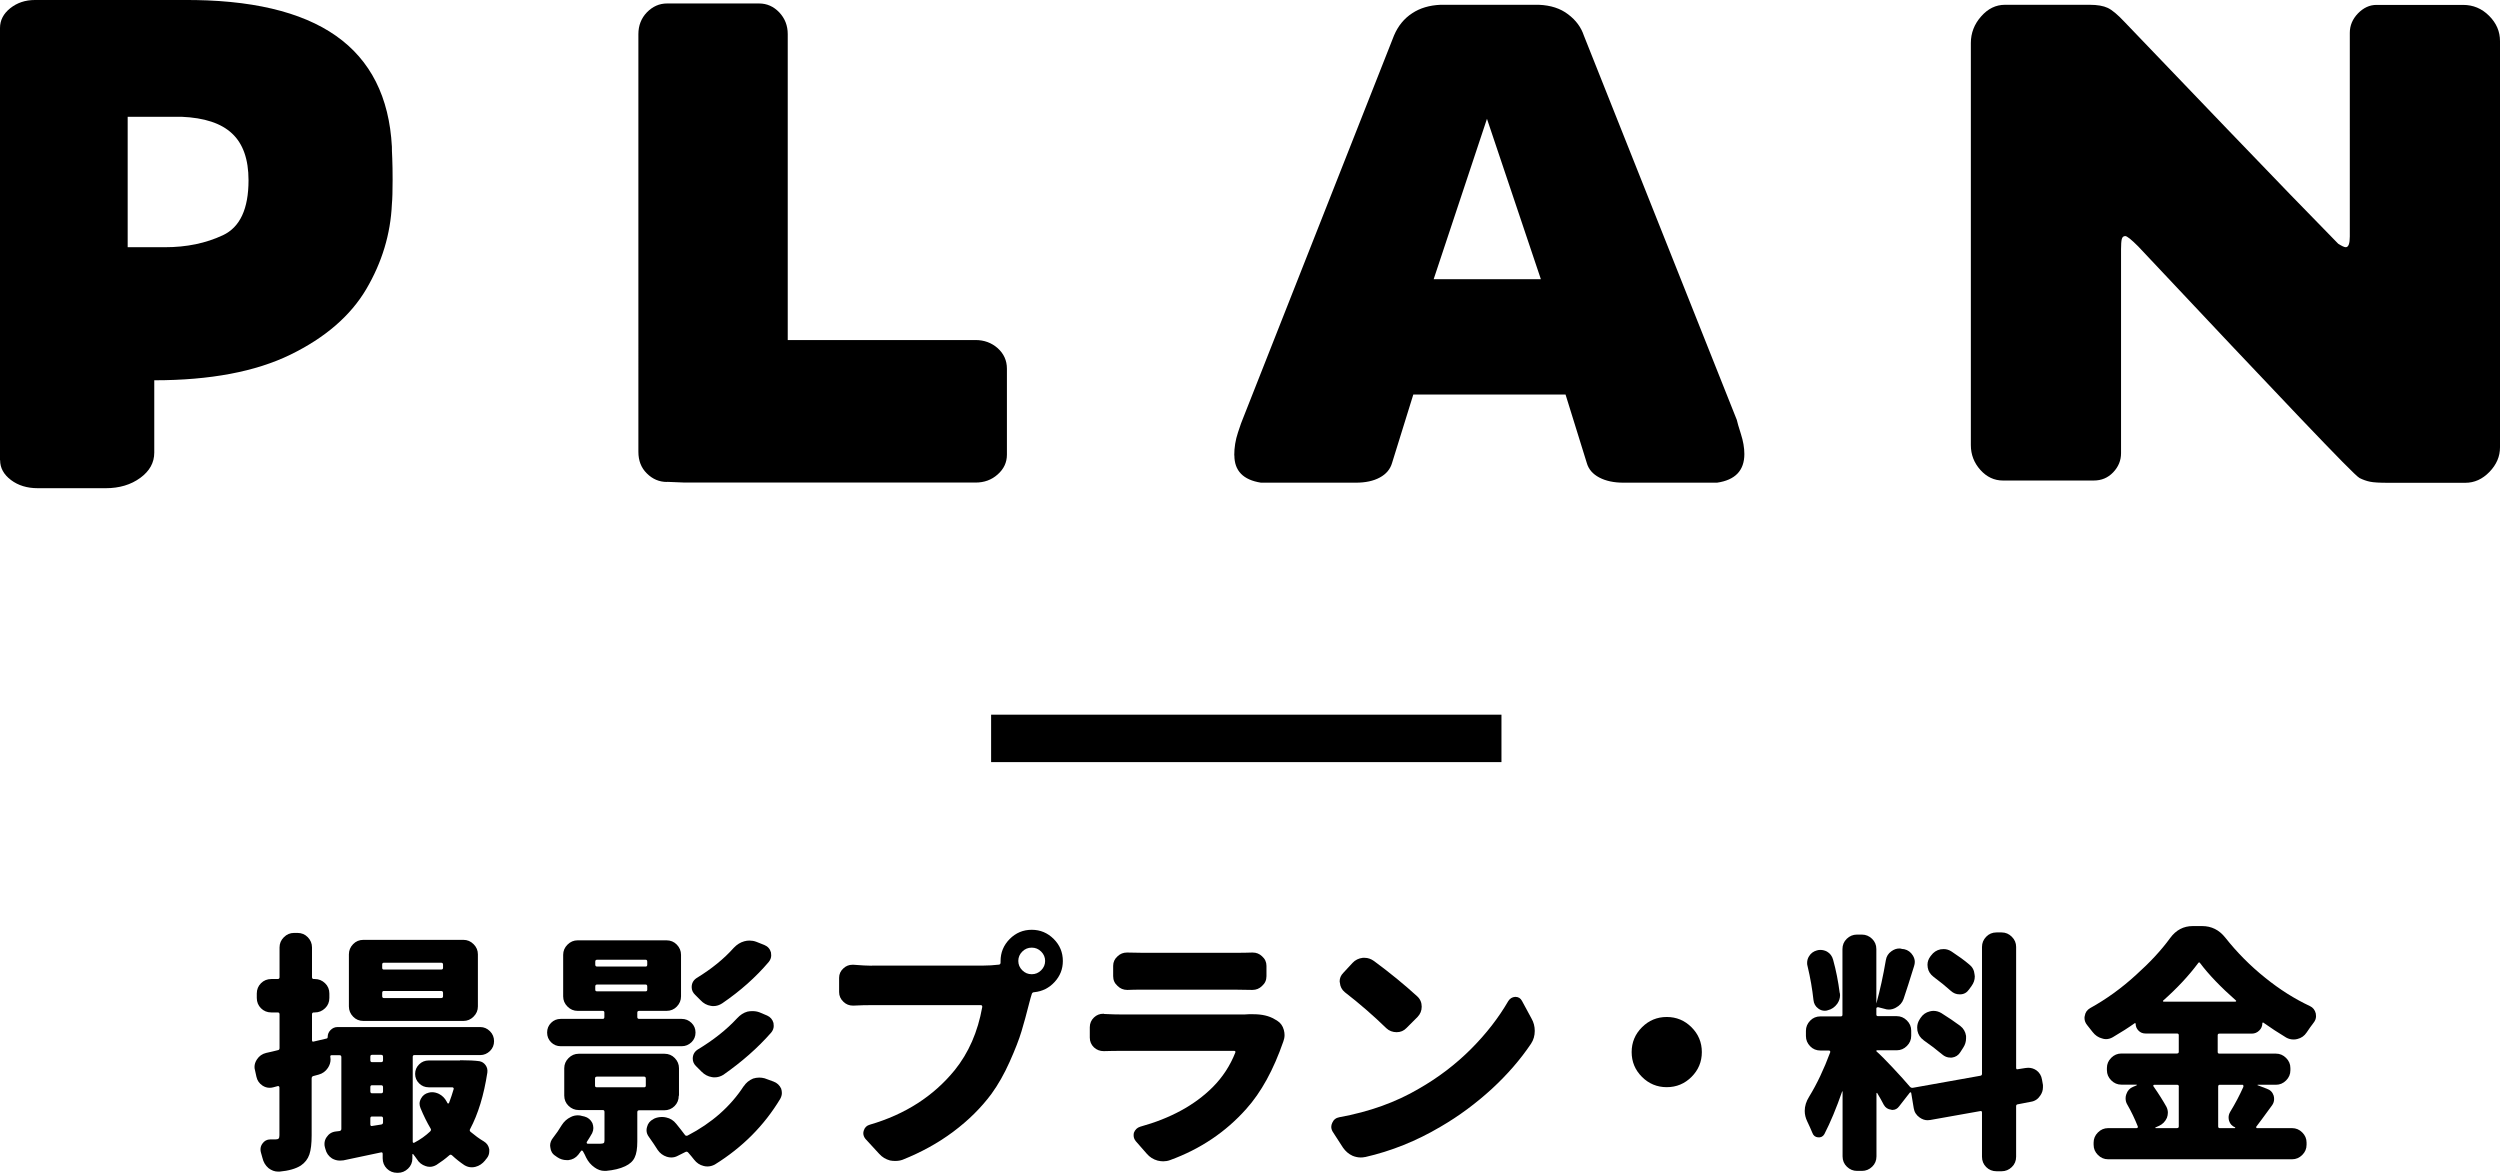 <?xml version="1.0" encoding="UTF-8"?>
<svg id="b" data-name="レイヤー 2" xmlns="http://www.w3.org/2000/svg" viewBox="0 0 208.73 97.91">
  <g id="c" data-name="レイヤー 1">
    <g>
      <path d="m0,38.42V2.34c0-.65.29-1.2.85-1.65C1.43.23,2.11,0,2.91,0h12.37c5.62-.04,9.88.96,12.77,2.99,2.89,2.03,4.45,5.12,4.67,9.26,0,.15,0,.48.03.97.02.49.03,1.08.03,1.77,0,.95-.02,1.63-.06,2.05-.11,2.51-.83,4.87-2.14,7.1-1.31,2.22-3.42,4.05-6.33,5.47-2.91,1.42-6.7,2.14-11.37,2.14v6.04c0,.84-.39,1.54-1.17,2.11-.78.57-1.74.86-2.88.86H3.14c-.88,0-1.62-.23-2.22-.68-.61-.46-.91-1.01-.91-1.65Zm10.43-17.78h3.36c1.79,0,3.39-.33,4.82-1,1.43-.67,2.14-2.2,2.14-4.59,0-1.75-.46-3.05-1.37-3.9-.91-.86-2.32-1.32-4.22-1.4h-4.73c.15,0,.23-.06.23-.17v11.29c0-.15-.08-.23-.23-.23Z"/>
      <path d="m55.69,40.24c-.65,0-1.21-.24-1.68-.71-.48-.47-.71-1.07-.71-1.8V2.85c0-.72.24-1.33.71-1.82.48-.49,1.04-.74,1.68-.74h7.69c.65,0,1.21.25,1.68.74.47.5.71,1.1.71,1.82v25.54h15.68c.72,0,1.34.23,1.85.68.51.46.77,1.03.77,1.71v7.18c0,.65-.26,1.2-.77,1.65-.51.46-1.13.68-1.85.68h-24.28l-1.48-.06Z"/>
      <path d="m103.05,38.02c0-.65.1-1.28.31-1.91s.33-.98.37-1.05L116.39,2.96c.34-.8.85-1.42,1.51-1.85.66-.44,1.45-.67,2.37-.71h8.21c.99.04,1.8.3,2.45.8.65.49,1.08,1.08,1.31,1.77l12.77,32.09c.04.19.15.58.34,1.17.19.59.29,1.15.29,1.68,0,1.37-.76,2.17-2.28,2.39h-7.81c-.8,0-1.47-.14-2.02-.43-.55-.29-.9-.69-1.05-1.23l-1.77-5.7h-12.71l-1.77,5.7c-.15.53-.49.94-1.03,1.23-.53.29-1.2.43-2,.43h-7.92c-1.48-.23-2.22-.99-2.22-2.28Zm21.89-14.71h3.71l-4.5-13.39-4.45,13.39h5.24Z"/>
      <path d="m196.99,39.9c-.23-.11-1.88-1.79-4.96-5.02-3.08-3.23-7.58-8-13.51-14.31-.57-.57-.93-.86-1.08-.86s-.25.09-.29.26-.06.45-.06.83v17.04c0,.61-.22,1.14-.66,1.6-.44.46-.98.68-1.62.68h-7.58c-.72,0-1.35-.29-1.88-.88-.53-.59-.8-1.28-.8-2.08V3.59c0-.83.29-1.58.86-2.22.57-.65,1.23-.97,1.99-.97h7.07c.65,0,1.15.09,1.51.26.36.17.83.56,1.4,1.17,1.75,1.82,4.6,4.8,8.55,8.92,3.95,4.12,7.05,7.32,9.29,9.6.3.19.51.29.63.29.23,0,.34-.3.34-.91V2.74c0-.61.23-1.15.68-1.62.46-.47.97-.71,1.54-.71h7.24c.84,0,1.56.3,2.17.91.61.61.91,1.31.91,2.11v33.92c0,.76-.29,1.44-.88,2.05-.59.61-1.26.91-2.02.91h-6.44c-.72,0-1.23-.03-1.51-.09-.29-.06-.58-.16-.88-.31Z"/>
      <path d="m38.42,88.52c.7,0,1.23.03,1.6.08.22.04.39.15.52.33s.18.38.15.62c-.29,1.89-.77,3.46-1.44,4.72-.05.08-.04.16.04.23.36.3.72.57,1.11.8.25.15.4.37.45.66v.16c0,.22-.07.42-.21.59-.05.05-.1.12-.14.18-.22.27-.49.45-.8.53-.11.03-.21.04-.31.04-.22,0-.42-.06-.62-.18-.37-.25-.71-.52-1.03-.82-.08-.07-.16-.07-.23,0-.33.29-.68.55-1.07.8-.19.11-.38.16-.55.16-.12,0-.24-.02-.35-.06-.31-.1-.56-.29-.74-.59-.1-.14-.19-.27-.29-.39-.01-.03-.03-.04-.05-.03-.02,0-.03.02-.03.05v.31c0,.34-.12.63-.36.86s-.52.35-.85.35h-.06c-.34,0-.63-.12-.86-.35s-.35-.52-.35-.86v-.37c0-.11-.05-.15-.16-.12-.86.18-1.9.4-3.12.66-.1.01-.19.02-.29.02-.23,0-.45-.06-.66-.18-.29-.19-.47-.45-.55-.78l-.04-.14c-.03-.1-.04-.19-.04-.29,0-.21.06-.4.18-.57.18-.27.43-.43.76-.47l.33-.04c.1-.03.14-.09.14-.18v-5.99c0-.11-.05-.16-.16-.16h-.64c-.1,0-.14.05-.12.14.01.07.02.14.02.21,0,.26-.08.5-.23.72-.18.27-.43.46-.76.55l-.45.12c-.1.03-.14.1-.14.21v4.74c0,.68-.06,1.22-.19,1.6s-.37.69-.71.92c-.42.27-1.02.44-1.78.51h-.12c-.29,0-.55-.1-.8-.29-.26-.22-.43-.51-.51-.86-.04-.14-.08-.28-.12-.43-.03-.1-.04-.18-.04-.27,0-.18.05-.34.16-.49.16-.23.38-.35.66-.35h.43c.12,0,.21-.02.26-.07s.07-.14.07-.28v-3.98s-.01-.08-.04-.1-.06-.03-.1-.02l-.37.1c-.1.03-.2.04-.31.04-.21,0-.4-.06-.59-.18-.27-.18-.44-.42-.51-.74l-.12-.55c-.03-.1-.04-.18-.04-.27,0-.22.07-.43.21-.64.18-.27.43-.45.76-.53.31-.07.64-.14.98-.23.1-.01.14-.08.14-.18v-2.81c0-.11-.05-.16-.14-.16h-.55c-.34,0-.63-.12-.86-.35s-.35-.52-.35-.86v-.37c0-.34.12-.63.35-.86s.52-.35.86-.35h.53c.11,0,.16-.05.16-.16v-2.48c0-.33.12-.61.36-.85s.52-.36.85-.36h.29c.34,0,.63.12.86.36s.35.52.35.85v2.48c0,.11.05.16.16.16h.08c.33,0,.61.12.85.35s.36.52.36.86v.37c0,.34-.12.63-.36.86s-.52.35-.85.35h-.08c-.11,0-.16.05-.16.16v2.15c0,.11.05.15.14.12l1.07-.25c.07-.01.1-.06.1-.14,0-.22.08-.41.24-.57s.35-.25.58-.25h11.92c.31,0,.58.12.81.35s.34.51.34.83-.11.59-.34.82c-.23.22-.5.34-.81.34h-5.5c-.1,0-.14.05-.14.16v7.08s.01.07.04.08.05.01.08,0c.52-.27.96-.59,1.33-.94.08-.08.1-.16.04-.25-.3-.51-.58-1.07-.84-1.7-.05-.12-.08-.25-.08-.37,0-.14.04-.28.12-.43.14-.26.35-.42.64-.49.1-.03.19-.04.29-.04.19,0,.38.05.57.14.27.14.49.35.64.64.03.04.05.08.06.12.01.03.04.04.07.04s.06-.01.07-.04c.15-.4.28-.79.39-1.17.01-.03,0-.06-.02-.09s-.06-.05-.1-.05h-1.97c-.31,0-.58-.11-.8-.33s-.33-.48-.33-.79.11-.57.33-.79.49-.33.8-.33h2.62Zm.27-10.05c.33,0,.61.12.85.36s.36.52.36.85v4.35c0,.33-.12.61-.36.85-.24.24-.52.36-.85.36h-8.35c-.34,0-.63-.12-.86-.36-.23-.24-.35-.52-.35-.85v-4.35c0-.33.12-.61.35-.85s.52-.36.86-.36h8.35Zm-6.71,9.76c0-.11-.05-.16-.16-.16h-.76c-.1,0-.14.05-.14.16v.29c0,.11.05.16.14.16h.76c.11,0,.16-.05.16-.16v-.29Zm-.92,2.38c-.1,0-.14.05-.14.16v.35c0,.11.05.16.14.16h.76c.11,0,.16-.05.16-.16v-.35c0-.11-.05-.16-.16-.16h-.76Zm-.14,3.26c0,.11.05.16.14.14l.76-.12c.11-.01.16-.08.16-.18v-.33c0-.11-.05-.16-.16-.16h-.76c-.1,0-.14.05-.14.16v.49Zm5.91-12.92c.11,0,.16-.05.16-.14v-.27c0-.11-.05-.16-.16-.16h-4.78c-.1,0-.14.05-.14.16v.27c0,.1.05.14.14.14h4.78Zm0,2.38c.11,0,.16-.05.16-.16v-.27c0-.11-.05-.16-.16-.16h-4.78c-.1,0-.14.05-.14.16v.27c0,.11.05.16.14.16h4.78Z"/>
      <path d="m56.92,85.07c.31,0,.58.11.81.33s.34.49.34.81-.11.59-.34.81-.5.33-.81.33h-10.11c-.31,0-.58-.11-.8-.33s-.33-.49-.33-.81.11-.59.33-.81.49-.33.8-.33h3.51c.1,0,.14-.05.14-.16v-.37c0-.1-.05-.14-.14-.14h-2.09c-.33,0-.61-.12-.85-.36s-.36-.52-.36-.85v-3.47c0-.33.12-.61.36-.85s.52-.36.85-.36h7.42c.34,0,.63.12.86.36s.35.52.35.85v3.47c0,.33-.12.61-.35.85s-.52.36-.86.36h-2.28c-.11,0-.16.05-.16.14v.37c0,.11.05.16.16.16h3.55Zm-.25,6.42c0,.34-.12.63-.35.86s-.52.35-.86.35h-2.09c-.11,0-.16.05-.16.16v2.44c0,.59-.07,1.04-.22,1.34-.14.31-.41.55-.79.73-.44.21-.97.33-1.6.39h-.12c-.3,0-.58-.1-.84-.29-.3-.21-.53-.48-.7-.82-.08-.18-.17-.36-.27-.53-.03-.04-.06-.06-.09-.06s-.06.01-.07.04c-.08.11-.16.21-.23.31-.21.26-.48.41-.82.45h-.14c-.29,0-.55-.08-.8-.25-.05-.04-.1-.08-.14-.1-.26-.16-.4-.4-.43-.7-.01-.05-.02-.11-.02-.16,0-.23.08-.45.25-.66.26-.33.5-.68.72-1.05.19-.3.44-.53.76-.68.19-.1.39-.14.59-.14.12,0,.25.02.37.06l.18.04c.3.08.52.27.66.55.05.14.08.27.08.41s-.03.28-.1.43c-.14.25-.29.49-.45.74-.01.03-.01.06,0,.09.01.04.04.05.08.05h1.07c.12,0,.21-.02.26-.05.05-.03.07-.11.07-.24v-2.36c0-.11-.05-.16-.14-.16h-2.01c-.33,0-.61-.12-.85-.35s-.36-.52-.36-.86v-2.28c0-.33.12-.61.36-.85.24-.24.52-.36.85-.36h7.16c.34,0,.63.12.86.36.23.24.35.52.35.85v2.28Zm-6.83-1.6c-.11,0-.16.05-.16.16v.59c0,.1.05.14.16.14h3.94c.1,0,.14-.05.14-.14v-.59c0-.11-.05-.16-.14-.16h-3.94Zm.02-9.76c-.11,0-.16.05-.16.16v.25c0,.11.05.16.16.16h4.04c.1,0,.14-.05.14-.16v-.25c0-.11-.05-.16-.14-.16h-4.04Zm0,2.07c-.11,0-.16.05-.16.16v.27c0,.1.05.14.16.14h4.04c.1,0,.14-.05.14-.14v-.27c0-.11-.05-.16-.14-.16h-4.04Zm12.24,8.49c.19-.29.45-.5.78-.64.16-.05.33-.08.51-.08.15,0,.3.02.45.06l.74.27c.3.11.51.31.64.59.04.12.06.25.06.37,0,.16-.05.33-.14.49-1.33,2.21-3.14,4.04-5.46,5.48-.21.11-.41.16-.62.16-.1,0-.2-.01-.31-.04-.33-.08-.59-.26-.8-.53-.15-.19-.31-.39-.49-.59-.07-.08-.15-.1-.25-.04l-.62.31c-.18.1-.36.14-.55.14-.12,0-.25-.02-.37-.06-.31-.1-.57-.29-.76-.57-.21-.33-.44-.68-.72-1.07-.14-.18-.21-.37-.21-.57,0-.08.01-.17.04-.27.07-.3.25-.52.53-.66l.06-.04c.22-.1.44-.14.66-.14.11,0,.23.01.35.04.34.07.62.25.84.53.27.33.51.64.72.92.05.08.13.1.23.06,2.02-1.05,3.58-2.43,4.68-4.12Zm-.82-11.57c.25-.26.53-.44.86-.53.15-.04.29-.06.43-.06.19,0,.38.03.57.1l.68.27c.29.12.47.33.55.62.01.08.02.16.02.25,0,.19-.07.38-.21.55-1.08,1.27-2.37,2.42-3.88,3.45-.23.15-.47.23-.72.23-.07,0-.14,0-.23-.02-.33-.05-.62-.21-.86-.47-.15-.16-.3-.31-.45-.45-.19-.18-.29-.39-.29-.64,0-.33.14-.58.41-.76,1.26-.77,2.29-1.61,3.1-2.52Zm.27,5.89c.25-.27.53-.46.86-.55.14-.03.27-.04.41-.04.21,0,.4.03.59.1l.64.27c.27.12.45.33.53.62.01.08.02.16.02.25,0,.19-.07.38-.21.55-1.13,1.29-2.47,2.46-4,3.53-.23.14-.47.21-.72.21-.07,0-.14,0-.23-.02-.33-.05-.62-.21-.86-.45l-.45-.45c-.19-.18-.29-.39-.29-.64,0-.33.14-.58.41-.76,1.31-.79,2.41-1.66,3.28-2.6Z"/>
      <path d="m72.78,80.62h9.27c.46,0,.92-.03,1.35-.08.1-.01.14-.08.14-.18v-.12c0-.71.25-1.32.76-1.84.51-.51,1.12-.77,1.84-.77s1.33.26,1.84.77c.51.51.76,1.12.76,1.84,0,.67-.23,1.25-.69,1.75s-1.02.78-1.69.85c-.11,0-.18.05-.21.14-.07.22-.14.46-.21.74-.23.92-.45,1.71-.65,2.38s-.53,1.52-.99,2.55c-.46,1.03-.97,1.92-1.52,2.68-.86,1.16-1.92,2.21-3.19,3.16s-2.68,1.72-4.23,2.34c-.19.07-.4.1-.62.1-.14,0-.28-.01-.43-.04-.36-.1-.66-.28-.9-.55l-1.15-1.25c-.12-.15-.18-.31-.18-.47,0-.07.01-.14.04-.23.08-.26.25-.42.51-.49,2.95-.86,5.31-2.38,7.08-4.55,1.16-1.44,1.93-3.19,2.3-5.27.01-.11-.03-.16-.14-.16h-9.08c-.45,0-.96.01-1.52.04h-.06c-.3,0-.56-.1-.78-.31-.25-.23-.37-.51-.37-.82v-1.19c0-.31.12-.58.37-.8.21-.19.45-.29.74-.29h.1c.64.05,1.15.08,1.52.08Zm12.57.39c.22.22.48.33.79.33s.57-.11.79-.33.33-.48.33-.78-.11-.56-.33-.78-.48-.33-.79-.33-.57.11-.79.33-.33.48-.33.78.11.56.33.78Z"/>
      <path d="m104.22,84.68h.43c.72,0,1.31.14,1.76.41l.21.12c.29.18.48.44.57.78.04.15.06.29.06.43,0,.19-.04.37-.1.53-.82,2.37-1.85,4.25-3.1,5.64-1.7,1.91-3.81,3.34-6.36,4.27-.19.07-.38.1-.57.1-.15,0-.31-.02-.47-.06-.36-.1-.66-.29-.9-.57l-.92-1.05c-.12-.15-.18-.31-.18-.47,0-.07,0-.14.02-.23.1-.26.27-.43.53-.51,2.53-.7,4.55-1.8,6.05-3.3.83-.83,1.46-1.8,1.89-2.89.01-.04.01-.08,0-.1-.02-.03-.05-.04-.09-.04h-9.39c-.45,0-.94,0-1.46.02h-.06c-.3,0-.57-.1-.8-.31-.23-.22-.35-.49-.35-.82v-.86c0-.33.12-.6.35-.82.22-.21.48-.31.78-.31.03,0,.05,0,.08.02.59.03,1.07.04,1.46.04h9.99c.21,0,.4,0,.6-.02Zm-10.07-2.03h-.04c-.31,0-.58-.11-.8-.33-.25-.22-.37-.49-.37-.82v-.86c0-.31.12-.58.37-.8.22-.21.48-.31.78-.31h.06c.4.01.78.02,1.15.02h7.96c.38,0,.81,0,1.27-.02h.06c.3,0,.56.1.78.31.25.22.37.49.37.8v.86c0,.33-.12.6-.37.82-.22.22-.49.33-.8.33h-.04c-.49-.01-.93-.02-1.31-.02h-7.92c-.38,0-.77,0-1.15.02Z"/>
      <path d="m113.98,96.6c-.12.03-.25.04-.37.04-.23,0-.46-.05-.68-.14-.33-.15-.59-.38-.8-.68l-.86-1.33c-.08-.14-.12-.27-.12-.41,0-.11.03-.22.08-.33.11-.26.31-.42.59-.47,2.53-.46,4.74-1.26,6.64-2.38,1.61-.92,3.06-2.02,4.35-3.31,1.29-1.29,2.32-2.63,3.12-4.01.14-.22.33-.33.57-.35h.02c.25,0,.43.11.55.33l.8,1.48c.18.31.27.66.27,1.03,0,.4-.1.75-.31,1.07-.88,1.31-1.97,2.57-3.27,3.77-1.31,1.2-2.73,2.26-4.28,3.16-2.01,1.19-4.12,2.04-6.32,2.54Zm-1.7-13.76c-.25-.21-.38-.46-.41-.78-.01-.04-.02-.08-.02-.12,0-.27.1-.51.31-.72l.76-.82c.23-.25.52-.39.86-.43h.16c.27,0,.53.09.78.27,1.37,1.01,2.57,2,3.61,2.95.25.23.37.52.37.86s-.12.62-.35.86l-.92.92c-.22.23-.49.35-.82.35s-.63-.11-.86-.33c-1.08-1.05-2.24-2.06-3.47-3.01Z"/>
      <path d="m137.09,89.91c-.57-.57-.86-1.26-.86-2.07s.29-1.5.86-2.07,1.26-.86,2.07-.86,1.5.29,2.07.86.86,1.26.86,2.07-.29,1.5-.86,2.07-1.26.86-2.07.86-1.5-.29-2.07-.86Z"/>
      <path d="m170.57,90.57v.21c0,.26-.08.49-.23.7-.19.29-.45.46-.78.51l-1.09.21c-.1.01-.14.07-.14.16v4.22c0,.34-.12.63-.36.86s-.52.35-.85.35h-.43c-.34,0-.63-.12-.86-.35s-.35-.52-.35-.86v-3.69c0-.11-.05-.15-.16-.12l-4.16.74c-.07.01-.14.02-.23.02-.23,0-.45-.08-.66-.23-.27-.19-.44-.45-.49-.78l-.21-1.27s-.01-.04-.04-.05c-.03,0-.05,0-.08.03l-.88,1.13c-.15.21-.34.31-.57.31-.03,0-.06,0-.1-.02-.27-.03-.48-.16-.62-.41-.15-.29-.33-.62-.55-.98,0-.01,0-.02-.03-.01-.02,0-.03.02-.03.03v5.27c0,.34-.12.63-.36.86-.24.23-.52.35-.85.35h-.41c-.33,0-.61-.12-.85-.35s-.36-.52-.36-.86v-5.41s0-.02-.02-.02-.02,0-.02.02c-.48,1.38-.97,2.56-1.48,3.55-.12.21-.3.29-.53.27s-.39-.15-.47-.37c-.12-.3-.27-.62-.43-.96-.14-.29-.21-.58-.21-.88,0-.4.12-.79.37-1.19.64-1.04,1.23-2.28,1.76-3.71.01-.04,0-.08-.02-.1s-.05-.04-.08-.04h-.72c-.34,0-.63-.12-.86-.36s-.35-.52-.35-.85v-.43c0-.33.12-.61.35-.85s.52-.36.86-.36h1.7c.1,0,.14-.05.14-.14v-5.48c0-.34.12-.63.36-.86s.52-.35.85-.35h.41c.33,0,.61.12.85.35.24.23.36.52.36.86v4.51s0,.02.01.02c0,0,0,0,0-.02.3-1.09.56-2.28.78-3.57.05-.33.21-.58.47-.76.21-.15.42-.23.66-.23.07,0,.14.01.23.04l.18.02c.31.07.55.25.72.53.11.18.16.36.16.53,0,.11-.02.23-.06.35-.37,1.19-.66,2.11-.88,2.75-.11.31-.32.55-.64.72-.19.11-.39.16-.59.16-.12,0-.24-.02-.35-.06l-.55-.14s-.08.01-.1.03c-.03.02-.04.05-.04.09v.49c0,.1.05.14.14.14h1.56c.33,0,.61.12.85.36.24.24.36.52.36.85v.43c0,.33-.12.61-.36.85-.24.24-.52.36-.85.36h-1.66s-.04.01-.04.04,0,.05.02.06c.29.25.73.69,1.33,1.33s1.09,1.18,1.46,1.62c.07.07.15.1.25.08l5.6-1c.11-.01.16-.07.16-.16v-10.6c0-.33.12-.61.35-.85.23-.24.52-.36.86-.36h.43c.33,0,.61.12.85.36.24.24.36.52.36.85v10.09c0,.11.05.15.14.12l.64-.1c.08-.01.16-.02.23-.02.25,0,.47.07.68.21.26.19.42.45.47.78l.08.45Zm-16.96-7.67c.01.07.02.13.02.18,0,.26-.08.5-.23.72-.21.29-.47.47-.8.55-.08.03-.16.04-.25.04-.19,0-.37-.06-.53-.18-.25-.18-.38-.42-.41-.72-.1-.92-.26-1.85-.49-2.81-.03-.1-.04-.18-.04-.27,0-.21.05-.4.16-.57.15-.25.37-.41.66-.49.1-.03.19-.04.29-.04.19,0,.38.05.55.14.26.15.43.38.51.68.25.9.43,1.83.55,2.77Zm6.99,3.94c-.27-.19-.44-.45-.51-.78-.01-.1-.02-.18-.02-.27,0-.23.06-.44.18-.64l.1-.16c.19-.29.45-.47.78-.55.11-.03.21-.04.31-.04.22,0,.43.06.64.18.59.37,1.11.72,1.58,1.07.27.21.44.49.49.84v.21c0,.27-.08.53-.23.76l-.25.39c-.16.26-.4.41-.7.45h-.14c-.25,0-.47-.09-.68-.27-.45-.38-.97-.78-1.56-1.19Zm3.81-6.32c.27.21.42.49.45.84.01.05.02.11.02.16,0,.29-.09.55-.27.8l-.21.29c-.18.26-.42.4-.72.41h-.08c-.27,0-.51-.1-.72-.29-.41-.37-.89-.76-1.44-1.17-.27-.21-.44-.46-.49-.78-.01-.08-.02-.16-.02-.23,0-.25.08-.47.23-.68l.06-.08c.21-.29.47-.46.8-.53.1-.01.18-.02.27-.02.23,0,.45.07.66.21.56.37,1.05.72,1.46,1.07Z"/>
      <path d="m188.52,90.57s-.04,0-.04.02,0,.02.02.02l.76.29c.29.1.48.29.57.57.03.1.04.19.04.29,0,.18-.05.35-.16.51-.7.96-1.14,1.56-1.33,1.8-.01.03-.01.05,0,.08s.03.04.06.04h2.93c.33,0,.61.12.85.36.24.24.36.52.36.85v.18c0,.33-.12.61-.36.85s-.52.36-.85.36h-15.36c-.33,0-.61-.12-.85-.36s-.36-.52-.36-.85v-.18c0-.33.12-.61.36-.85.24-.24.52-.36.85-.36h2.38s.07-.01.09-.04c.02-.03.02-.06.01-.1-.25-.63-.54-1.24-.88-1.83-.1-.16-.14-.34-.14-.53,0-.11.02-.22.06-.33.1-.3.29-.51.57-.62l.29-.12s.02-.03.02-.04-.01-.02-.04-.02h-1.25c-.33,0-.61-.12-.85-.36-.24-.24-.36-.52-.36-.85v-.18c0-.33.12-.61.36-.85.24-.24.52-.36.85-.36h4.63c.11,0,.16-.05.16-.14v-1.39c0-.1-.05-.14-.16-.14h-2.62c-.23,0-.43-.08-.58-.24-.16-.16-.24-.35-.24-.58,0-.01,0-.03-.03-.04-.02-.01-.04-.01-.05,0-.52.37-1.13.76-1.83,1.17-.19.11-.38.16-.57.16-.11,0-.22-.02-.33-.06-.31-.08-.57-.26-.78-.53-.14-.19-.29-.38-.45-.57-.15-.18-.23-.38-.23-.59,0-.07,0-.13.02-.18.04-.29.19-.51.45-.66,1.34-.74,2.62-1.66,3.83-2.77,1.16-1.04,2.11-2.06,2.85-3.08.49-.67,1.12-1,1.89-1h.78c.78,0,1.42.32,1.93.96.98,1.24,2.1,2.37,3.34,3.36,1.2.97,2.45,1.76,3.73,2.36.26.12.42.33.49.62.01.07.02.14.02.23,0,.19-.07.38-.21.55-.19.25-.38.51-.57.8s-.45.47-.78.55c-.11.03-.21.04-.31.04-.22,0-.42-.05-.62-.16-.66-.4-1.29-.81-1.91-1.25-.01-.01-.03-.01-.05,0-.02.01-.03.03-.03.04,0,.25-.09.46-.26.62-.17.17-.38.26-.62.26h-2.71c-.1,0-.14.05-.14.14v1.39c0,.1.05.14.14.14h4.72c.33,0,.61.12.85.36.24.24.36.52.36.85v.18c0,.33-.12.61-.36.85s-.52.36-.85.36h-1.52Zm-6.6.16c0-.11-.05-.16-.16-.16h-1.89s-.07.01-.08.04-.01.05,0,.08c.45.64.81,1.22,1.09,1.72.08.16.12.33.12.49,0,.15-.03.29-.08.43-.14.31-.36.54-.68.68l-.27.12s-.02,0-.02.03c0,.02.01.03.04.03h1.76c.11,0,.16-.05.16-.14v-3.32Zm-1.31-7.2s-.03.03-.02.06.03.04.06.04h5.99s.05-.01.06-.04,0-.05-.02-.06c-1.27-1.12-2.27-2.16-2.99-3.12-.05-.08-.11-.08-.16,0-.78,1.05-1.75,2.09-2.91,3.12Zm6.69,7.18s0-.08,0-.1c-.02-.03-.04-.04-.07-.04h-1.89c-.1,0-.14.05-.14.16v3.32c0,.1.05.14.14.14h1.25s.02,0,.03-.02,0-.03,0-.04c-.26-.11-.43-.29-.51-.55-.03-.1-.04-.19-.04-.29,0-.16.05-.32.14-.47.41-.67.78-1.37,1.11-2.11Z"/>
      <rect x="82.75" y="59.67" width="42.61" height="3.96"/>
    </g>
  </g>
</svg>